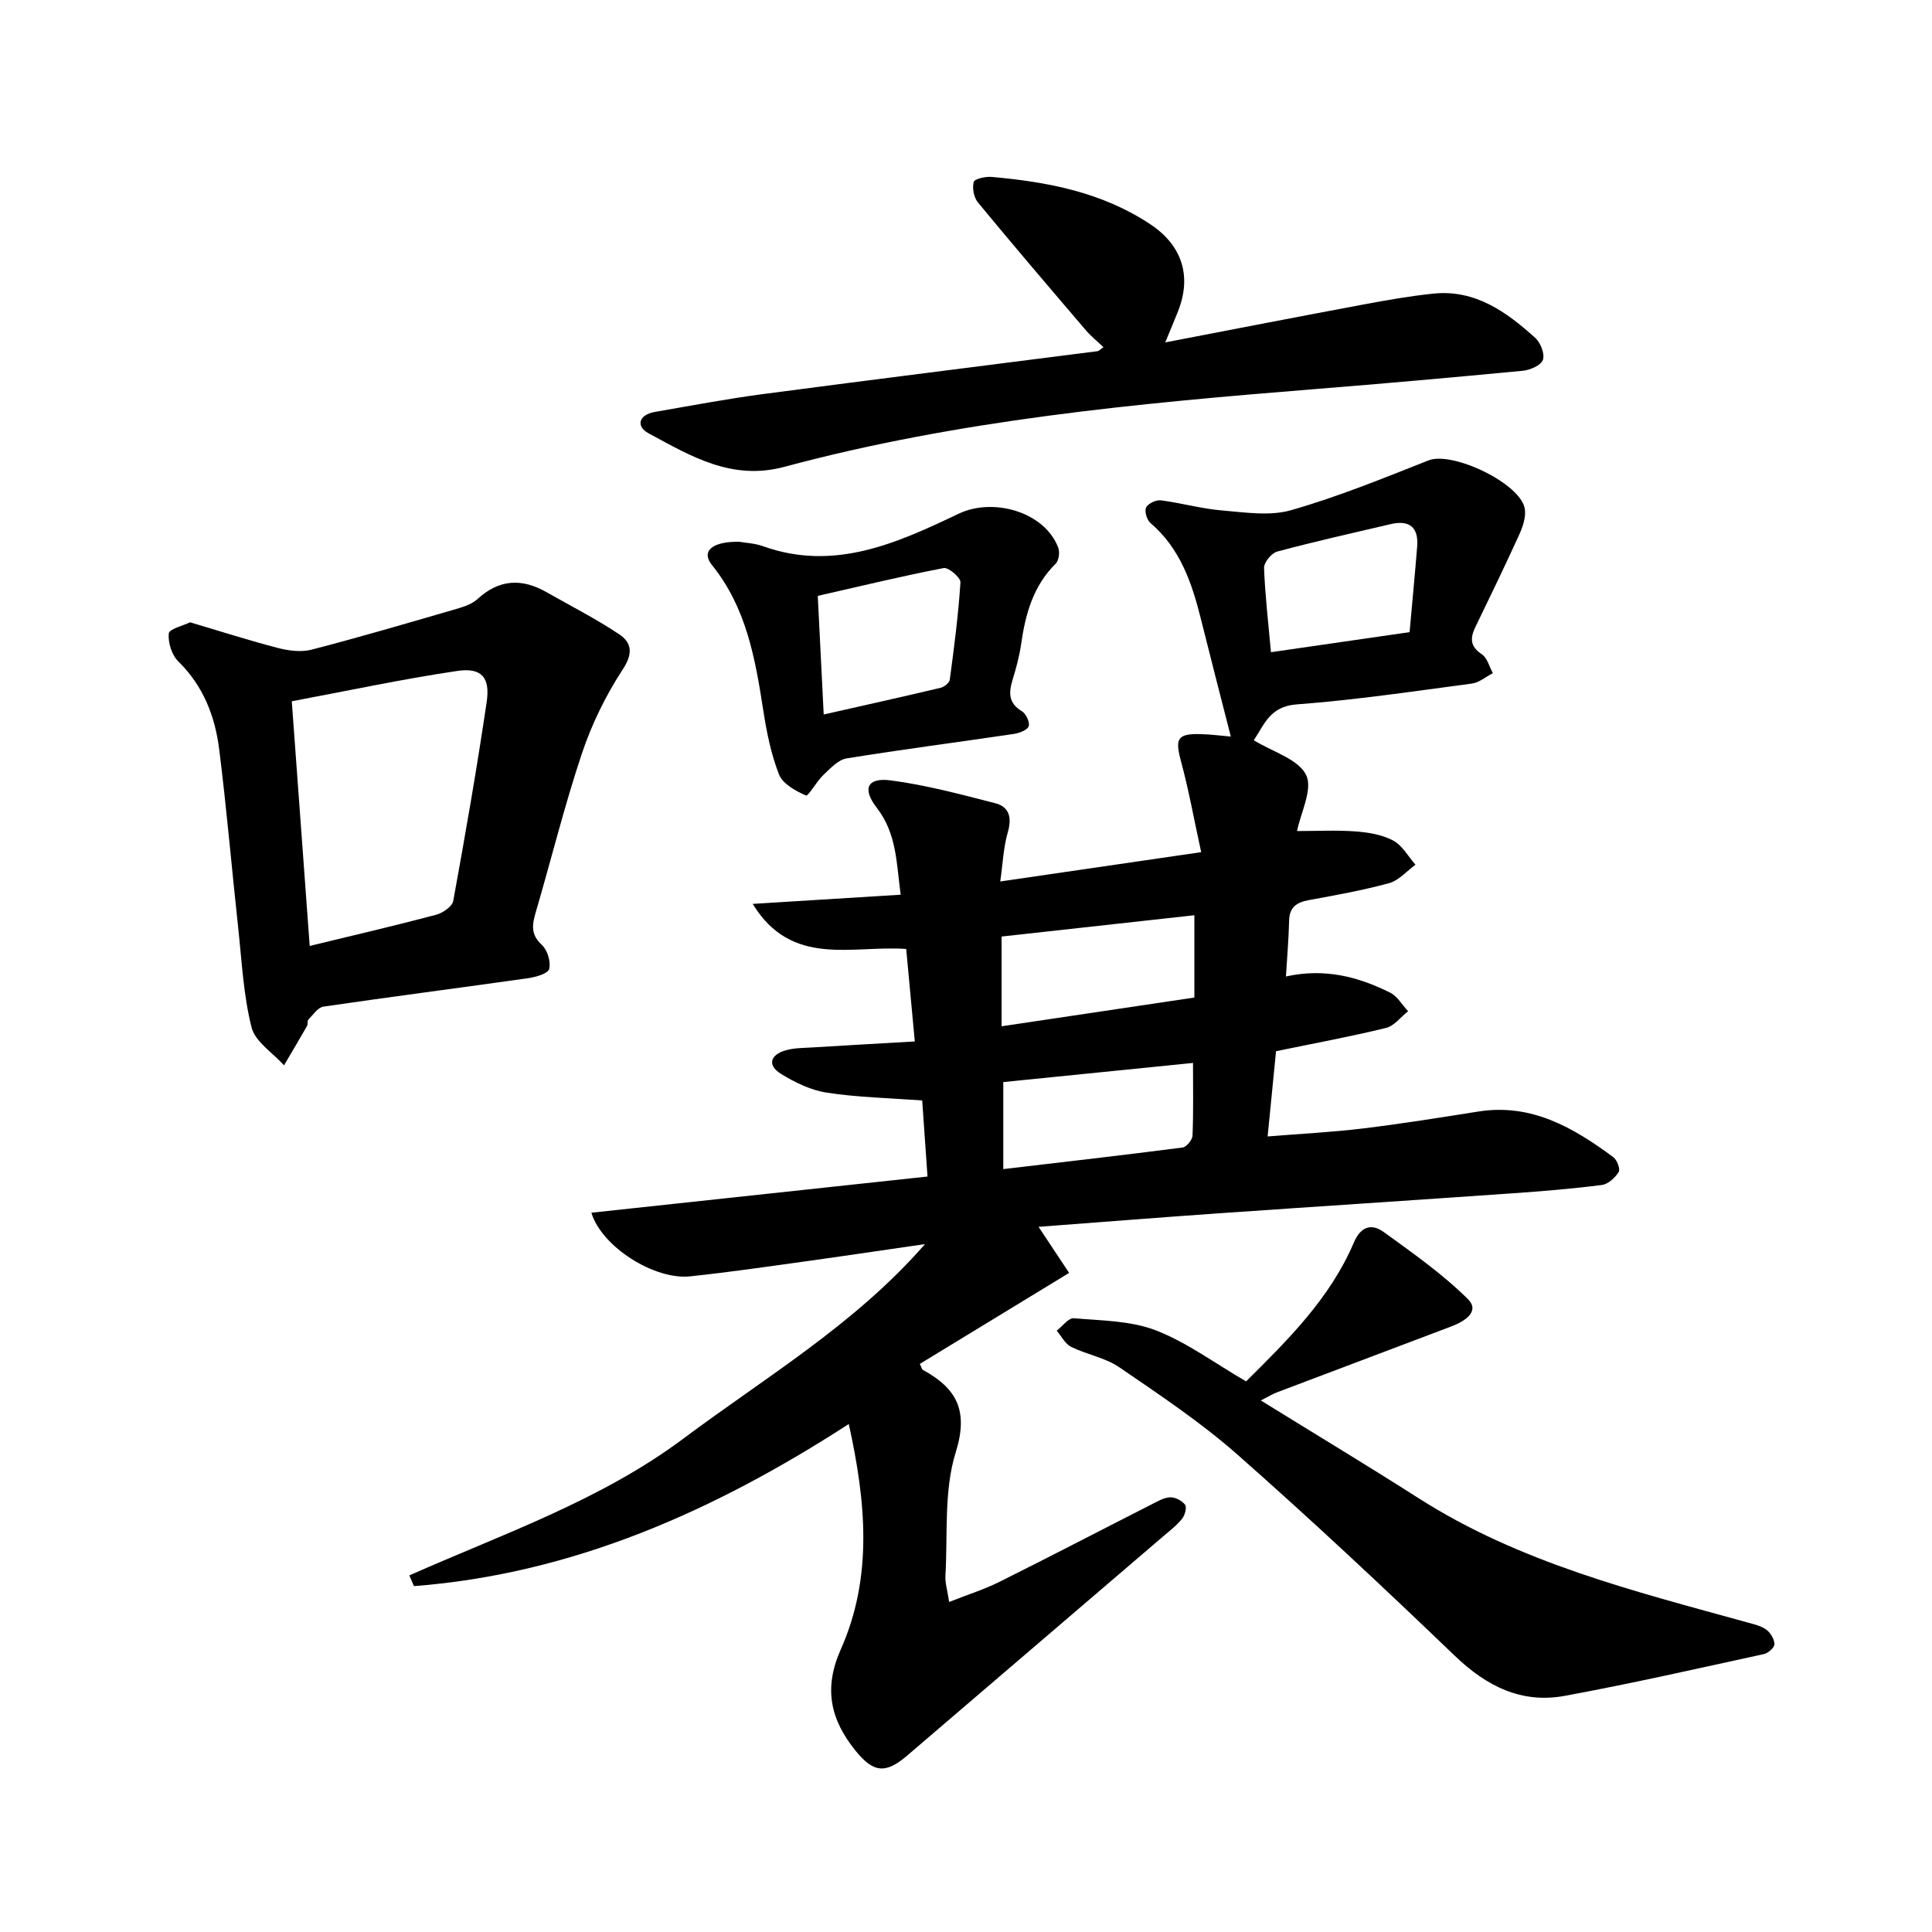 <svg enable-background="new 0 0 400 400" viewBox="0 0 400 400" xmlns="http://www.w3.org/2000/svg"><path d="m248.69 176.43c-1.44-6.59-2.55-12.76-4.17-18.79-1.28-4.73-.79-5.78 4.11-5.65 2.17.06 4.34.35 6.2.51-2.09-8.19-4.19-16.29-6.21-24.4-1.86-7.47-4.31-14.58-10.44-19.83-.74-.63-1.27-2.44-.89-3.2.41-.83 2.06-1.61 3.06-1.48 4.23.54 8.39 1.74 12.63 2.09 4.78.4 9.92 1.22 14.36-.06 9.66-2.77 19.04-6.59 28.41-10.3 4.94-1.96 19.16 4.78 19.95 10.07.25 1.68-.42 3.67-1.16 5.3-2.92 6.43-6.01 12.79-9.09 19.15-1.1 2.29-1.09 4.01 1.35 5.62 1.13.74 1.54 2.57 2.28 3.91-1.44.74-2.82 1.95-4.33 2.15-12.09 1.61-24.17 3.41-36.32 4.32-5.56.42-6.69 4.25-8.85 7.42 3.9 2.4 9.19 3.88 10.83 7.18 1.46 2.92-1.13 7.86-1.87 11.62 4.08 0 8.14-.22 12.16.08 2.64.2 5.47.67 7.75 1.89 1.89 1.01 3.1 3.28 4.61 5-1.8 1.31-3.43 3.25-5.44 3.81-5.47 1.5-11.1 2.5-16.69 3.53-2.5.46-3.97 1.46-4.03 4.23-.09 3.77-.42 7.53-.66 11.57 8.04-1.78 14.98.06 21.58 3.35 1.5.75 2.48 2.53 3.71 3.84-1.51 1.19-2.86 3.04-4.56 3.46-7.35 1.8-14.8 3.17-22.78 4.82-.52 5.28-1.09 11.06-1.74 17.65 6.91-.56 13.33-.88 19.69-1.65 8.01-.97 15.98-2.25 23.95-3.51 10.98-1.74 19.65 3.33 27.92 9.44.78.57 1.5 2.5 1.12 3.09-.75 1.19-2.19 2.51-3.49 2.68-6.13.78-12.29 1.29-18.46 1.72-20.4 1.43-40.81 2.75-61.22 4.17-12.13.85-24.25 1.82-36.94 2.77 2.22 3.34 4.1 6.18 6.33 9.54-10.53 6.41-20.74 12.63-30.91 18.84.37.75.43 1.13.63 1.24 6.98 3.83 9.51 8.38 6.8 17.08-2.48 7.95-1.63 16.96-2.13 25.51-.09 1.5.41 3.04.77 5.46 3.9-1.54 7.31-2.61 10.47-4.19 10.49-5.23 20.89-10.65 31.34-15.96 1.26-.64 2.6-1.45 3.94-1.52 1.04-.05 2.46.69 3.1 1.54.4.54-.03 2.15-.6 2.87-1.07 1.35-2.48 2.44-3.81 3.57-17.72 15.18-35.44 30.35-53.16 45.52-4.49 3.84-6.99 3.5-10.68-1.06-5.18-6.42-6.64-12.86-3.04-20.94 6.67-14.98 5.23-30.56 1.66-46.67-27.89 18.04-57.13 31.02-90.03 33.56-.32-.74-.64-1.48-.95-2.22 19.37-8.59 39.59-15.51 56.76-28.34 17.07-12.75 35.56-23.68 50-40.25-8.37 1.21-16.73 2.46-25.11 3.62-7.84 1.09-15.69 2.23-23.56 3.06-7.3.76-18.26-6.08-20.4-13.18 23.19-2.49 46.21-4.97 69.59-7.49-.39-5.63-.75-10.77-1.1-15.75-6.86-.51-13.34-.64-19.7-1.61-3.31-.5-6.64-2.1-9.52-3.89-2.98-1.85-2.18-4 1.01-4.9 1.79-.5 3.75-.47 5.64-.59 6.78-.42 13.57-.8 21.04-1.23-.61-6.58-1.19-12.79-1.78-19.15-11.3-.79-23.7 3.9-31.78-9.33 10.09-.62 20.19-1.25 30.64-1.9-.89-6.38-.76-12.59-4.95-17.99-3.09-3.99-1.95-6.31 2.87-5.68 7.3.95 14.48 2.89 21.63 4.72 2.96.76 3.5 2.99 2.62 6.03-.9 3.1-1.02 6.42-1.56 10.18 13.91-2.03 27.03-3.94 41.6-6.07zm-1.41 13.06c-13.81 1.53-27.07 2.99-39.91 4.41v18.58c13.65-2.04 26.7-3.98 39.91-5.95 0-5.9 0-11.24 0-17.04zm-39.56 34.54v18.02c12.71-1.5 24.92-2.89 37.12-4.47.81-.1 2.02-1.58 2.06-2.46.2-4.99.1-10 .1-15.05-13.15 1.33-26.01 2.62-39.28 3.96zm55.42-89c9.74-1.41 19.06-2.75 28.7-4.15.54-6.09 1.1-11.9 1.57-17.72.32-4.04-1.64-5.55-5.52-4.64-7.84 1.84-15.7 3.59-23.47 5.68-1.17.31-2.75 2.25-2.71 3.39.21 5.66.88 11.31 1.43 17.44z"/><path d="m39.36 128.84c6.43 1.91 12.29 3.79 18.24 5.33 2.21.57 4.78.89 6.92.33 9.78-2.53 19.49-5.38 29.19-8.2 1.8-.52 3.84-1.07 5.16-2.28 4.51-4.14 9.2-4.31 14.29-1.41 5.05 2.87 10.25 5.51 15.06 8.73 2.52 1.69 2.91 3.9.75 7.2-3.51 5.36-6.43 11.31-8.47 17.39-3.62 10.81-6.35 21.92-9.56 32.87-.76 2.58-1.13 4.66 1.24 6.83 1.16 1.06 1.9 3.51 1.52 4.99-.25.97-2.8 1.68-4.41 1.91-14.11 2-28.24 3.82-42.33 5.88-1.14.17-2.13 1.68-3.09 2.66-.28.28-.09.97-.31 1.37-1.56 2.72-3.17 5.42-4.76 8.12-2.33-2.6-5.96-4.86-6.72-7.85-1.69-6.7-2.02-13.76-2.77-20.69-1.34-12.3-2.39-24.62-3.93-36.89-.86-6.86-3.3-13.13-8.47-18.2-1.35-1.32-2.14-3.89-1.97-5.77.1-.94 2.97-1.62 4.42-2.32zm24.76 67.01c9.33-2.27 17.78-4.23 26.15-6.45 1.39-.37 3.36-1.71 3.57-2.88 2.5-13.69 4.89-27.41 6.92-41.17.76-5.11-1.06-7.18-6.08-6.44-11.35 1.68-22.58 4.09-34.27 6.28 1.26 17.12 2.47 33.62 3.71 50.66z"/><path d="m241.25 70.89c14.36-2.76 27.66-5.35 40.99-7.84 4.82-.9 9.66-1.76 14.53-2.26 8.66-.89 15.13 3.79 21.09 9.17 1.1.99 2.01 3.33 1.58 4.55-.39 1.12-2.64 2.11-4.16 2.25-14.35 1.38-28.71 2.65-43.08 3.8-36.95 2.97-73.84 6.42-109.79 16.09-10.93 2.94-19.44-2.25-28.15-6.95-2.63-1.42-2.03-3.82 1.26-4.4 7.47-1.3 14.93-2.71 22.45-3.71 23.07-3.05 46.17-5.92 69.25-8.88.26-.03.49-.31 1.24-.83-1.28-1.22-2.58-2.26-3.64-3.5-7.5-8.78-15.01-17.56-22.35-26.47-.85-1.03-1.21-2.97-.87-4.24.18-.65 2.44-1.15 3.7-1.04 11.6 1.02 22.86 3.17 32.83 9.78 6.55 4.33 8.69 10.68 5.76 18.06-.73 1.85-1.51 3.67-2.64 6.42z"/><path d="m257.99 286c8.71-8.63 17.4-17.23 22.3-28.72 1.46-3.42 3.69-4.02 6.23-2.18 6 4.35 12.14 8.66 17.38 13.85 2.6 2.58-.69 4.64-3.36 5.65-12.09 4.58-24.2 9.14-36.29 13.72-.72.27-1.39.7-3.21 1.63 11.33 7.01 22.1 13.49 32.68 20.25 20.9 13.34 44.57 19.22 68.03 25.7 1.36.38 2.85.7 3.94 1.5.88.64 1.67 1.97 1.69 3.01.01.69-1.3 1.86-2.19 2.05-13.73 2.99-27.43 6.11-41.24 8.65-8.93 1.64-16.16-1.98-22.7-8.25-14.77-14.17-29.71-28.18-45.06-41.71-7.58-6.68-16.09-12.35-24.45-18.07-2.92-2-6.74-2.63-9.98-4.23-1.24-.62-2-2.21-2.98-3.35 1.18-.9 2.43-2.66 3.53-2.57 5.72.49 11.76.49 16.98 2.5 6.42 2.48 12.15 6.77 18.7 10.57z"/><path d="m153.07 112.17c1.2.22 3.16.29 4.92.92 14.77 5.29 27.79-.68 40.51-6.74 7.05-3.36 17.74-.46 20.6 7.04.35.93.13 2.65-.52 3.3-4.69 4.63-6.28 10.46-7.17 16.69-.36 2.5-1.03 4.96-1.77 7.38-.81 2.65-.87 4.81 1.91 6.48.86.52 1.69 2.25 1.44 3.09-.24.79-1.9 1.44-3.01 1.61-11.57 1.72-23.17 3.21-34.7 5.08-1.76.29-3.38 2.08-4.82 3.44-1.4 1.32-3.12 4.44-3.59 4.24-2.14-.93-4.81-2.4-5.58-4.35-1.66-4.22-2.57-8.81-3.27-13.32-1.66-10.7-3.49-21.21-10.61-30.04-2.29-2.82-.04-4.92 5.66-4.82zm17.47 35.76c8.3-1.88 16.25-3.64 24.17-5.52.76-.18 1.84-1.02 1.93-1.67.9-6.71 1.78-13.43 2.21-20.18.06-.96-2.48-3.14-3.47-2.95-8.72 1.68-17.36 3.78-26.07 5.76.43 8.6.82 16.3 1.23 24.56z"/></svg>